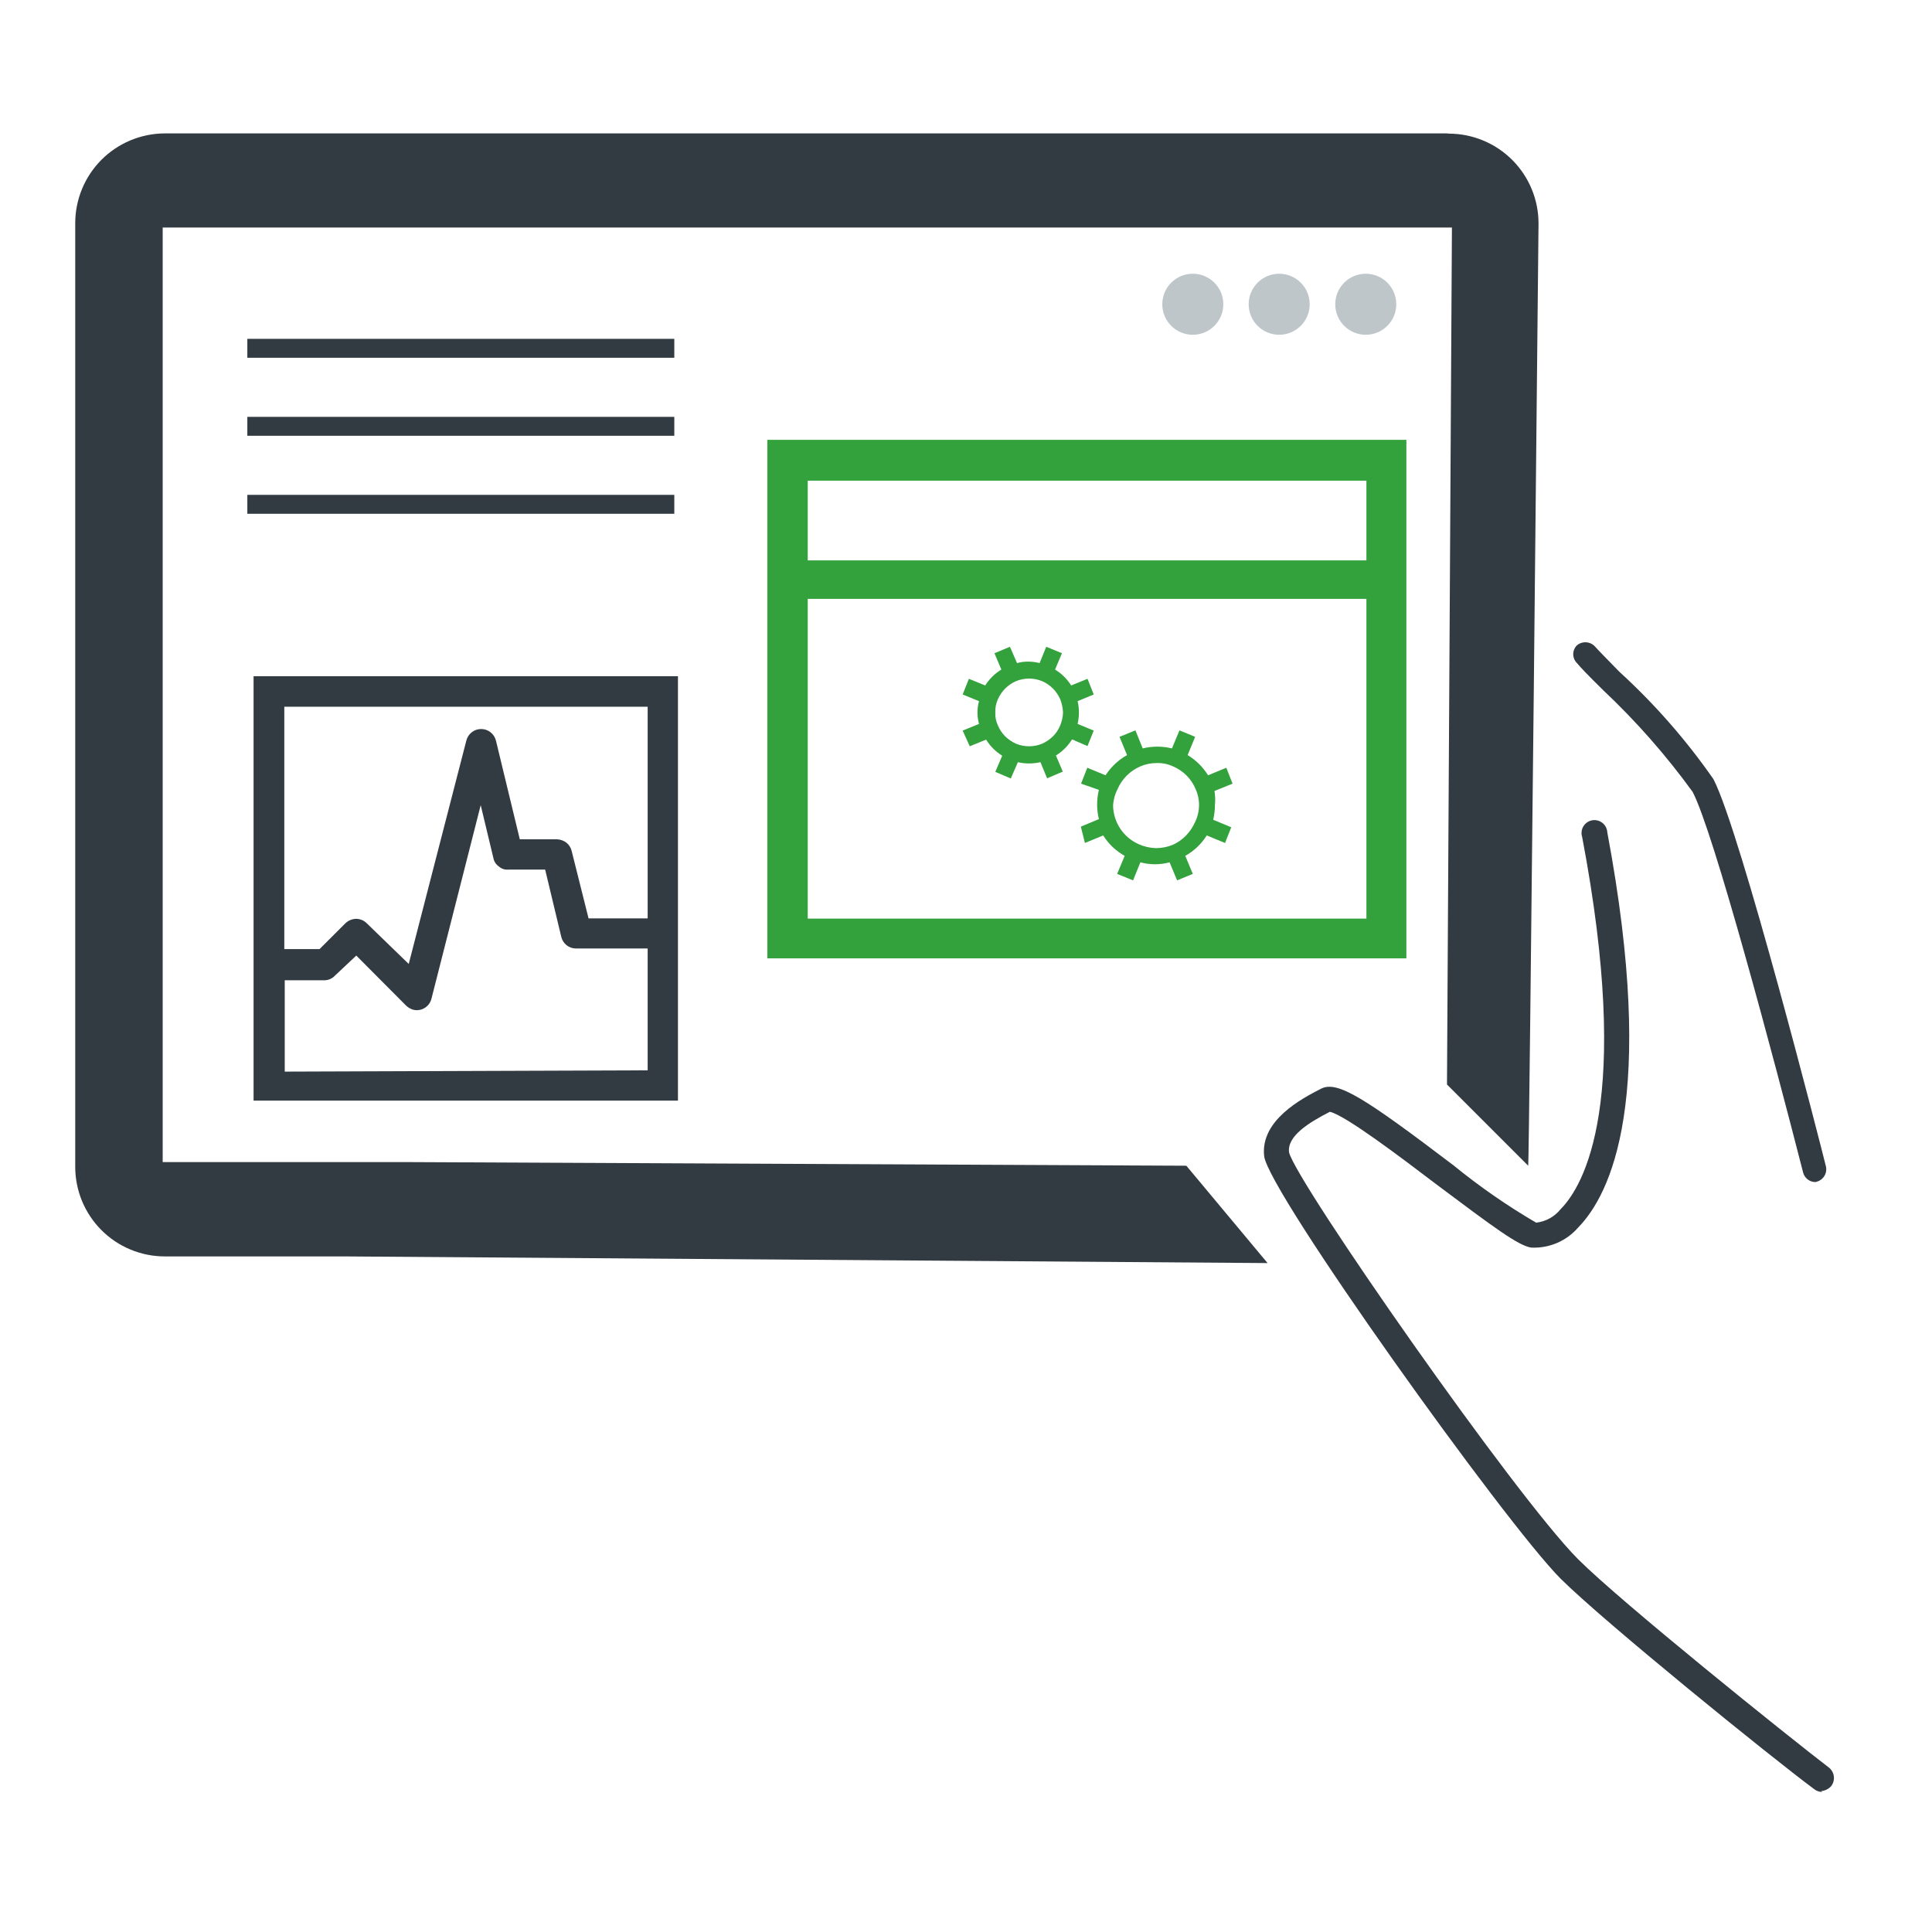 <svg width="97" height="96" viewBox="0 0 97 96" fill="none" xmlns="http://www.w3.org/2000/svg">
<path d="M91.151 59.345C91.006 59.346 90.865 59.297 90.751 59.207C90.637 59.117 90.557 58.99 90.525 58.849C89.058 53.12 86.027 41.728 84.98 39.753C83.647 37.916 82.144 36.208 80.492 34.651C79.759 33.928 79.349 33.507 79.176 33.291C79.116 33.233 79.069 33.163 79.037 33.086C79.004 33.01 78.987 32.927 78.987 32.843C78.987 32.76 79.004 32.678 79.037 32.601C79.069 32.524 79.116 32.454 79.176 32.396C79.307 32.288 79.474 32.235 79.642 32.247C79.811 32.259 79.969 32.335 80.082 32.461C80.233 32.633 80.73 33.14 81.301 33.723C83.072 35.34 84.657 37.149 86.027 39.117C87.397 41.749 91.496 57.824 91.669 58.536C91.712 58.699 91.691 58.872 91.608 59.019C91.525 59.166 91.388 59.276 91.227 59.323C91.202 59.333 91.177 59.34 91.151 59.345V59.345Z" fill="#323B42"/>
<path d="M91.486 89.962C91.345 89.963 91.209 89.918 91.097 89.832C88.94 88.236 80.525 81.418 78.346 79.249C75.573 76.466 63.663 59.83 63.469 58.039C63.274 56.248 65.346 55.159 66.338 54.652C67.158 54.253 68.496 55.105 72.973 58.503C74.28 59.57 75.669 60.533 77.126 61.384C77.61 61.328 78.052 61.084 78.356 60.704C79.522 59.528 81.96 55.31 79.435 42.019C79.407 41.931 79.398 41.839 79.408 41.748C79.418 41.656 79.448 41.568 79.495 41.489C79.542 41.41 79.605 41.342 79.68 41.29C79.756 41.237 79.841 41.201 79.932 41.184C80.022 41.167 80.115 41.17 80.204 41.191C80.293 41.213 80.377 41.253 80.449 41.31C80.522 41.366 80.581 41.438 80.624 41.519C80.667 41.6 80.692 41.69 80.697 41.782C83.211 55.202 80.859 59.96 79.241 61.621C78.95 61.958 78.586 62.225 78.177 62.401C77.767 62.576 77.323 62.657 76.878 62.635C76.231 62.538 75.001 61.621 72.164 59.496C70.319 58.093 67.557 56 66.77 55.817C65.691 56.367 64.612 57.047 64.72 57.856C65.098 59.377 76.08 75.117 79.23 78.278C81.388 80.436 89.77 87.168 91.842 88.754C91.972 88.865 92.055 89.022 92.073 89.193C92.092 89.363 92.043 89.534 91.939 89.671C91.812 89.815 91.634 89.904 91.442 89.919L91.486 89.962Z" fill="#323B42"/>
<path d="M72.649 6.698H8.254C7.066 6.707 5.929 7.184 5.09 8.026C4.252 8.869 3.78 10.008 3.777 11.197V58.557C3.774 59.15 3.889 59.737 4.113 60.285C4.338 60.834 4.669 61.332 5.087 61.752C5.505 62.172 6.002 62.506 6.549 62.733C7.096 62.96 7.683 63.078 8.276 63.078H17.316L63.641 63.412L59.563 58.525L20.413 58.342H8.168V11.423H72.897L72.649 54.447L76.727 58.525C76.781 58.255 77.245 11.218 77.245 11.218C77.245 10.026 76.773 8.882 75.932 8.037C75.091 7.192 73.949 6.715 72.757 6.709L72.649 6.698Z" fill="#323B42"/>
<path d="M59.887 16.807C60.733 16.807 61.419 16.121 61.419 15.275C61.419 14.429 60.733 13.743 59.887 13.743C59.041 13.743 58.355 14.429 58.355 15.275C58.355 16.121 59.041 16.807 59.887 16.807Z" fill="#BEC6CA"/>
<path d="M64.224 16.807C65.07 16.807 65.756 16.121 65.756 15.275C65.756 14.429 65.07 13.743 64.224 13.743C63.378 13.743 62.692 14.429 62.692 15.275C62.692 16.121 63.378 16.807 64.224 16.807Z" fill="#BEC6CA"/>
<path d="M68.571 16.807C69.417 16.807 70.103 16.121 70.103 15.275C70.103 14.429 69.417 13.743 68.571 13.743C67.725 13.743 67.039 14.429 67.039 15.275C67.039 16.121 67.725 16.807 68.571 16.807Z" fill="#BEC6CA"/>
<path d="M38.526 22.082H70.61V48.114H38.526V22.082ZM68.604 24.132H40.554V28.134H68.604V24.132ZM40.554 46.118H68.604V30.066H40.554V46.118Z" fill="#33A13C"/>
<path d="M34.038 33.949V55.256H12.731V33.949H34.038ZM14.274 35.481V47.65H16.043L17.338 46.356C17.486 46.213 17.683 46.132 17.888 46.129C18.087 46.133 18.277 46.214 18.417 46.356L20.521 48.395L23.412 37.186C23.452 37.019 23.548 36.87 23.683 36.764C23.818 36.658 23.984 36.6 24.156 36.6C24.328 36.6 24.495 36.658 24.63 36.764C24.765 36.87 24.86 37.019 24.901 37.186L26.098 42.138H27.964C28.132 42.142 28.294 42.199 28.428 42.299C28.562 42.402 28.657 42.546 28.698 42.709L29.55 46.108H32.517V35.481H14.274ZM32.517 53.735V47.618H28.914C28.744 47.618 28.579 47.56 28.446 47.454C28.313 47.348 28.219 47.201 28.18 47.035L27.371 43.659H25.505C25.421 43.664 25.336 43.653 25.256 43.625C25.177 43.597 25.103 43.554 25.041 43.497C24.899 43.398 24.802 43.246 24.771 43.076L24.135 40.422L21.664 50.132C21.641 50.229 21.599 50.321 21.541 50.402C21.482 50.483 21.408 50.552 21.323 50.604C21.238 50.656 21.143 50.691 21.044 50.706C20.945 50.721 20.844 50.717 20.747 50.693C20.609 50.653 20.482 50.579 20.38 50.477L17.888 47.974L16.809 48.988C16.741 49.06 16.66 49.117 16.569 49.156C16.478 49.195 16.38 49.215 16.281 49.215H14.296V53.8L32.517 53.735Z" fill="#323B42"/>
<path d="M53.824 37.121C53.62 37.449 53.343 37.726 53.015 37.93L53.36 38.739L52.572 39.074L52.238 38.265C52.05 38.307 51.859 38.328 51.666 38.329C51.477 38.33 51.289 38.308 51.105 38.265L50.749 39.084L49.972 38.75L50.318 37.941C49.99 37.737 49.713 37.46 49.509 37.132L48.689 37.466L48.333 36.679L49.153 36.344C49.05 35.97 49.05 35.575 49.153 35.201L48.333 34.866L48.645 34.079L49.465 34.413C49.67 34.088 49.947 33.815 50.275 33.615L49.929 32.795L50.706 32.471L51.062 33.291C51.244 33.239 51.433 33.214 51.623 33.216C51.816 33.215 52.008 33.241 52.195 33.291L52.529 32.471L53.317 32.795L52.972 33.615C53.299 33.815 53.576 34.088 53.781 34.413L54.601 34.079L54.913 34.866L54.104 35.201C54.191 35.577 54.191 35.968 54.104 36.344L54.913 36.679L54.601 37.456L53.824 37.121ZM51.666 37.466C51.892 37.467 52.116 37.423 52.324 37.337C52.524 37.246 52.706 37.122 52.864 36.97C53.021 36.812 53.146 36.626 53.23 36.42C53.315 36.214 53.363 35.995 53.371 35.773C53.362 35.543 53.314 35.317 53.23 35.104C53.052 34.699 52.729 34.376 52.324 34.197C51.903 34.025 51.43 34.025 51.008 34.197C50.603 34.376 50.28 34.699 50.102 35.104C50.007 35.313 49.962 35.542 49.972 35.773C49.961 35.996 50.005 36.218 50.102 36.42C50.187 36.626 50.312 36.812 50.469 36.97C50.626 37.122 50.809 37.246 51.008 37.337C51.217 37.423 51.44 37.467 51.666 37.466ZM60.998 40.422C60.997 40.669 60.968 40.915 60.912 41.156L61.818 41.533L61.505 42.321L60.588 41.943C60.32 42.37 59.949 42.722 59.509 42.968L59.887 43.874L59.099 44.198L58.722 43.292C58.241 43.422 57.735 43.422 57.255 43.292L56.888 44.198L56.089 43.874L56.467 42.968C56.027 42.722 55.656 42.37 55.388 41.943L54.471 42.321L54.266 41.501L55.172 41.123C55.054 40.642 55.054 40.138 55.172 39.656L54.277 39.343L54.59 38.545L55.507 38.923C55.779 38.502 56.149 38.154 56.586 37.909L56.208 36.992L57.006 36.668L57.373 37.574C57.855 37.455 58.358 37.455 58.84 37.574L59.218 36.668L60.005 36.992L59.628 37.909C60.045 38.161 60.396 38.508 60.653 38.923L61.57 38.545L61.883 39.343L60.977 39.71C61.014 39.946 61.021 40.185 60.998 40.422V40.422ZM58.042 42.58C58.327 42.579 58.609 42.525 58.873 42.418C59.123 42.307 59.35 42.15 59.542 41.954C59.73 41.759 59.883 41.533 59.995 41.285C60.128 41.017 60.198 40.722 60.2 40.422C60.203 40.143 60.144 39.867 60.027 39.613C59.922 39.359 59.768 39.128 59.574 38.934C59.382 38.742 59.155 38.588 58.905 38.48C58.645 38.359 58.361 38.3 58.074 38.308C57.788 38.307 57.506 38.365 57.244 38.48C56.994 38.588 56.767 38.742 56.575 38.934C56.378 39.128 56.221 39.359 56.111 39.613C55.981 39.865 55.904 40.14 55.884 40.422C55.887 40.84 56.011 41.247 56.241 41.596C56.471 41.944 56.796 42.219 57.179 42.386C57.451 42.507 57.744 42.573 58.042 42.58V42.58Z" fill="#33A13C"/>
<path d="M12.418 17.486H33.855" stroke="#323B42" stroke-width="0.95" stroke-miterlimit="10"/>
<path d="M12.418 21.403H33.855" stroke="#323B42" stroke-width="0.95" stroke-miterlimit="10"/>
<path d="M12.418 25.319H33.855" stroke="#323B42" stroke-width="0.95" stroke-miterlimit="10"/>
</svg>
